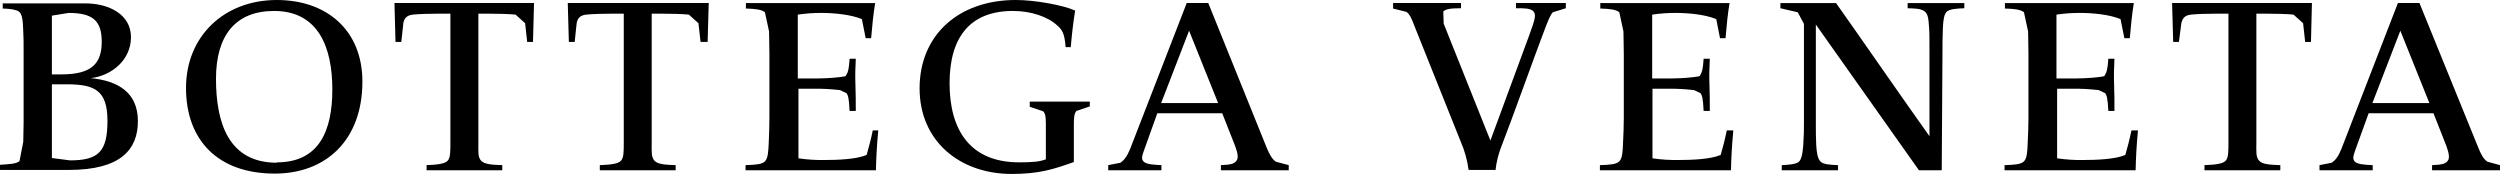 <?xml version="1.0" encoding="UTF-8"?>
<!DOCTYPE svg PUBLIC "-//W3C//DTD SVG 1.1//EN" "http://www.w3.org/Graphics/SVG/1.1/DTD/svg11.dtd">
<!-- Creator: CorelDRAW -->
<svg xmlns="http://www.w3.org/2000/svg" xml:space="preserve" width="407.485mm" height="28.355mm" version="1.1" style="shape-rendering:geometricPrecision; text-rendering:geometricPrecision; image-rendering:optimizeQuality; fill-rule:evenodd; clip-rule:evenodd"
viewBox="0 0 3618.96 251.82"
 xmlns:xlink="http://www.w3.org/1999/xlink"
 xmlns:xodm="http://www.corel.com/coreldraw/odm/2003">
 <defs>
  <style type="text/css">
   <![CDATA[
    .fil0 {fill:black;fill-rule:nonzero}
   ]]>
  </style>
 </defs>
 <g id="Layer_x0020_1">
  <path class="fil0" d="M3434.27 149.16l40.43 -104.69 42.02 104.69 -82.45 0zm166.39 84.9l0 0c-5.42,-3.94 -8.94,-9.79 -13.3,-20.75l-85 -208.95 -31.17 0 -81.93 211.51c-4.36,10.85 -8.83,16.28 -13.83,19.68l-17.77 3.51 0 7.45 77.03 0 0 -7.45c-10.85,-0.53 -21.7,-1.06 -25.75,-5 -3.94,-3.94 -2.34,-8.4 1.06,-18.19l18.83 -51.93 93.84 0 18.72 47.45c3.83,10.85 4.89,17.34 2.02,21.27 -2.98,3.94 -7.02,5.85 -22.77,6.39l0 7.45 98.3 0 0 -7.45 -18.3 -5zm-3200 1.49l0 0c-70.12,0 -87.99,-58.3 -87.99,-121.5 0,-63.19 28.62,-98.19 84.05,-98.19 65.11,0 84.37,54.25 84.37,113.52 0,59.37 -18.72,105.65 -80.43,105.65l0 0.53zm0 -235.55l0 0c-76.07,0 -131.39,52.34 -131.39,127.35 0,75.22 45.86,123.94 128.42,123.94 74.04,0 126.92,-48.3 126.92,-133.19 0,-74.15 -51.39,-118.1 -123.95,-118.1zm678.56 246.51l0 0 0 -7.45c14.79,-0.53 23.72,-1.06 28.09,-5.53 4.46,-4.36 5,-14.68 5.53,-27.55 0.43,-12.76 0.95,-20.85 0.95,-35l0 -91.51c0,-14.36 -0.53,-27.12 -0.53,-34.04l-5.96 -27.66c-4.79,-3.94 -13.3,-5 -27.56,-5.42l0 -7.87 187.14 0c-2.45,13.83 -4.46,34.04 -5.85,50.85l-7.87 0 -5.52 -27.66c-16.28,-6.8 -40.97,-8.94 -58.3,-8.94 -11.49,-0.1 -23.09,0.75 -34.47,2.45l0 92.46 21.17 0c13.3,0 28.2,-0.53 39.57,-2.03 11.28,-1.49 7.77,-0.95 9.9,-3.94 1.91,-2.87 3.4,-7.33 4.36,-22.66l8.94 0c-0.53,11.81 -1.06,24.58 -0.53,36.5 0.53,11.81 0.53,27.66 0.53,39.04l-8.94 0c-0.96,-20.21 -2.45,-22.23 -4.36,-25.64l-9.47 -4.47c-13.08,-1.49 -26.27,-2.23 -39.47,-2.02l-20.74 0 0 100.76c12.66,1.91 25.21,2.66 37.98,2.44 18.3,0 46.07,-0.95 60.75,-7.34 3.4,-11.91 6.49,-23.72 8.83,-35.53l7.98 0c-1.91,19.69 -2.98,38.94 -3.4,57.77l-188.74 0zm1236.78 0l0 0 0 -7.45c14.79,-0.53 23.62,-1.06 28.09,-5.53 4.47,-4.36 5,-14.68 5.43,-27.55 0.53,-12.76 1.07,-20.85 1.07,-35l0 -91.51c0,-14.36 -0.53,-27.12 -0.53,-34.04l-5.96 -27.66c-4.78,-3.94 -13.3,-5 -27.55,-5.42l0 -7.87 187.14 0c-2.45,13.83 -4.47,34.04 -5.85,50.85l-7.98 0 -5.42 -27.66c-16.27,-6.8 -40.96,-8.94 -58.3,-8.94 -11.49,-0.1 -23.09,0.75 -34.47,2.45l0 92.46 20.65 0c13.3,0 28.19,-0.53 39.57,-2.03 11.38,-1.49 7.77,-0.95 9.79,-3.94 2.02,-2.87 3.51,-7.33 4.47,-22.66l8.94 0c-0.53,11.81 -1.06,24.58 -0.53,36.5 0.53,11.81 0.53,27.66 0.53,39.04l-8.94 0c-0.96,-20.21 -2.45,-22.23 -4.47,-25.64l-9.36 -4.47c-13.08,-1.49 -26.27,-2.23 -39.47,-2.02l-20.75 0 0 100.76c12.66,1.91 25.22,2.66 37.98,2.44 18.3,0 46.07,-0.95 60.75,-7.34 3.51,-11.91 6.49,-23.72 8.83,-35.53l9.47 0c-1.91,19.69 -2.98,38.94 -3.41,57.77l-189.69 0zm585.78 0l0 0 0 -7.45c14.8,-0.53 23.62,-1.06 28.09,-5.53 4.47,-4.36 5.01,-14.68 5.43,-27.55 0.53,-12.76 1.06,-20.85 1.06,-35l0 -91.51c0,-14.36 -0.54,-27.12 -0.54,-34.04l-5.96 -27.66c-4.89,-3.94 -13.29,-5 -27.55,-5.42l0 -7.87 186.61 0c-2.44,13.83 -4.46,34.04 -5.85,50.85l-7.87 0 -5.53 -27.66c-16.27,-6.8 -40.96,-8.94 -58.19,-8.94 -11.6,-0.1 -23.2,0.75 -34.58,2.45l0 92.46 21.17 0c13.41,0 28.2,-0.53 39.58,-2.03 11.28,-1.49 7.87,-0.95 9.89,-3.94 1.91,-2.87 3.41,-7.33 4.47,-22.66l8.83 0c-0.53,11.81 -1.06,24.58 -0.53,36.5 0.53,11.81 0.53,27.66 0.53,39.04l-8.83 0c-1.06,-20.21 -2.56,-22.23 -4.47,-25.64l-9.47 -4.47c-13.08,-1.49 -26.27,-2.23 -39.47,-2.02l-20.74 0 0 100.76c12.66,1.91 25.32,2.66 37.98,2.44 18.3,0 46.07,-0.95 60.75,-7.34 3.51,-11.91 6.49,-23.72 8.94,-35.53l9.36 0c-1.91,19.69 -2.98,38.94 -3.4,57.77l-189.7 0zm-2800.5 -14.36l0 0 -26.16 -3.4 0 -106.71 21.27 0c40.42,0 59.16,8.4 59.16,52.88 0,44.36 -12.77,57.23 -54.27,57.23zm-26.16 -209.49l0 0 24.25 -3.94c35.01,0 47.88,11.38 47.88,41.6 0,30.11 -12.87,47.34 -57.77,47.34l-14.36 0 0 -85zm56.38 90.44l0 0c30.11,-3.51 58.09,-26.17 58.09,-59.26 0,-32.98 -31.91,-48.94 -66.06,-48.94l-119.58 0 0 7.45c11.91,0.43 18.82,1.49 23.3,4.36 4.36,3.08 5.96,10.95 6.39,28.19 0.53,7.45 0.53,18.83 0.53,32.13l0 100.75c0,10.43 -0.53,20.32 -0.53,27.66l-5.42 27.77c-4.9,3.94 -13.3,4.36 -28.2,5.32l0 7.45 99.79 0c75.11,0 99.8,-29.68 99.8,-70.64 0,-40.96 -28.09,-58.3 -68.09,-62.23zm1549.36 36.06l0 0 40.43 -104.69 42.02 104.69 -82.45 0zm165.97 84.9l0 0c-5.42,-3.94 -8.83,-9.79 -13.4,-20.75l-84.37 -208.95 -31.17 0 -82.03 211.51c-4.47,10.85 -8.94,16.28 -13.83,19.68l-17.77 3.51 0 7.45 77.03 0 0 -7.45c-10.85,-0.53 -21.7,-1.06 -25.64,-5 -3.94,-3.94 -2.56,-8.4 1.06,-18.19l18.61 -51.93 93.95 0 18.72 47.45c3.94,10.85 5,17.34 1.91,21.27 -2.88,3.94 -6.8,5.85 -22.55,6.39l0 7.45 98.19 0 0 -7.45 -18.72 -5zm419.82 -222.15l0 0 -18.83 5.86c-3.94,4.46 -6.92,11.92 -14.69,32.66 -11.49,30.11 -44.15,121.4 -59.89,161.93 -4.25,10.85 -7.02,22.02 -8.3,33.61l-39.05 0c-1.91,-14.25 -5.64,-27.87 -11.38,-40.96l-67.24 -167.99c-3.94,-10.42 -6.38,-16.17 -11.28,-19.79l-19.36 -4.89 0 -7.98 98.3 0 0 7.55c-15.75,0 -22.77,1.39 -25.64,4.8l0.53 17.45 67.67 169.27 56.82 -154.06c8.4,-22.77 9.36,-28.51 5.42,-32.98 -4.05,-4.48 -12.98,-4.48 -25.22,-4.48l0 -7.55 72.14 0 0 7.55zm544.18 234.59l0 0 -32.98 0 -149.27 -210.97 0 143.31c0,12.77 0,19.69 0.54,30.64 0.53,10.74 2.01,20.64 6.49,24.58 4.46,3.94 12.76,4.46 25.11,5l0 7.45 -81.5 0 0 -7.45c11.38,-0.53 20.32,-1.49 24.26,-4.47 3.94,-2.98 5.96,-10.85 6.91,-25.1 0.96,-14.36 0.96,-21.27 0.96,-30.64l0 -144.27 -8.94 -16.8 -25.11 -5.86 0 -7.44 80.54 0c27.12,38.08 102.24,146.61 135.22,192.67l0 -124.47c0,-16.38 0,-26.17 -0.53,-32.12 -0.85,-14.37 -1.81,-21.28 -7.34,-24.68 -5.42,-3.51 -12.76,-3.51 -23.72,-3.95l0 -7.44 82.03 0 0 7.44c-12.24,0.43 -21.17,1.39 -25.22,4.8 -3.94,3.61 -5.32,11.49 -5.85,24.78 -0.53,13.41 -0.53,22.23 -0.53,31.6l-1.07 173.42zm-2239.82 -242.14l0 0 1.49 56.39 8.41 0 2.98 -27.13c0.96,-5.96 3.94,-11.39 13.73,-12.45 9.89,-0.96 23.83,-1.38 38.19,-1.38l16.17 0 0 186.18c0,13.83 0,22.23 -3.94,26.7 -3.94,4.47 -15.21,5.85 -30.54,6.39l0 7.45 109.58 0 0 -7.45c-14.79,-0.53 -25.64,-1.06 -30.64,-6.39 -4.9,-5.53 -3.94,-12.86 -3.94,-26.7l0 -186.18 13.3 0c14.36,0 31.17,0.42 40.53,1.38l13.83 12.45 2.98 27.13 8.4 0 1.5 -56.39 -202.04 0zm250.87 0l0 0 1.6 56.39 8.4 0 2.88 -27.13c1.06,-5.96 3.94,-11.39 13.83,-12.45 9.9,-0.96 23.72,-1.38 37.98,-1.38l16.38 0 0 186.18c0,13.83 0,22.23 -4.05,26.7 -3.94,4.47 -15.21,5.85 -30.64,6.39l0 7.45 109.8 0 0 -7.45c-14.9,-0.53 -25.75,-1.06 -30.64,-6.39 -4.89,-5.53 -4.04,-12.86 -4.04,-26.7l0 -186.18 13.4 0c14.26,0 31.07,0.42 40.43,1.38l13.83 12.45 3.08 27.13 10.21 0 1.6 -56.39 -204.05 0zm2322.39 0l0 0 1.6 56.39 8.29 0 3.51 -27.13c1.49,-5.96 3.94,-11.39 13.83,-12.45 9.9,-0.96 23.61,-1.38 37.98,-1.38l16.38 0 0 186.18c0,13.83 0,22.23 -4.05,26.7 -3.94,4.47 -15.32,5.85 -30.64,6.39l0 7.45 109.79 0 0 -7.45c-14.89,-0.53 -25.85,-1.06 -30.64,-6.39 -5,-5.53 -4.05,-12.86 -4.05,-26.7l0 -186.18 13.3 0c14.36,0 31.17,0.42 40.53,1.38l13.83 12.45 2.98 27.13 8.41 0 1.38 -56.39 -202.45 0zm-1653.63 142.77l0 0 0 7.45 19.37 6.49c4.46,4.36 3.94,12.76 3.94,26.6l0 42.98c-8.94,3.4 -18.83,4.36 -38.62,4.36 -71.49,0 -100.75,-47.34 -100.75,-114.48 0,-67.23 30.1,-104.68 91.81,-104.68 26.28,0 50.54,8.4 64.26,21.16 6.06,5.53 10.42,9.9 11.91,31.18l7.45 0c1.39,-16.81 3.94,-39.04 6.39,-52.88 -17.34,-7.87 -58.3,-15.32 -85.86,-15.32 -83.62,0 -139.37,51.39 -139.37,127.88 0,76.59 58.3,123.94 133.41,123.94 39.47,0 60.65,-6.8 89.9,-17.24l0 -53.82c0,-10.32 0.43,-16.82 3.94,-20.22l19.15 -6.49 0 -6.91 -86.93 0z"/>
 </g>
</svg>
